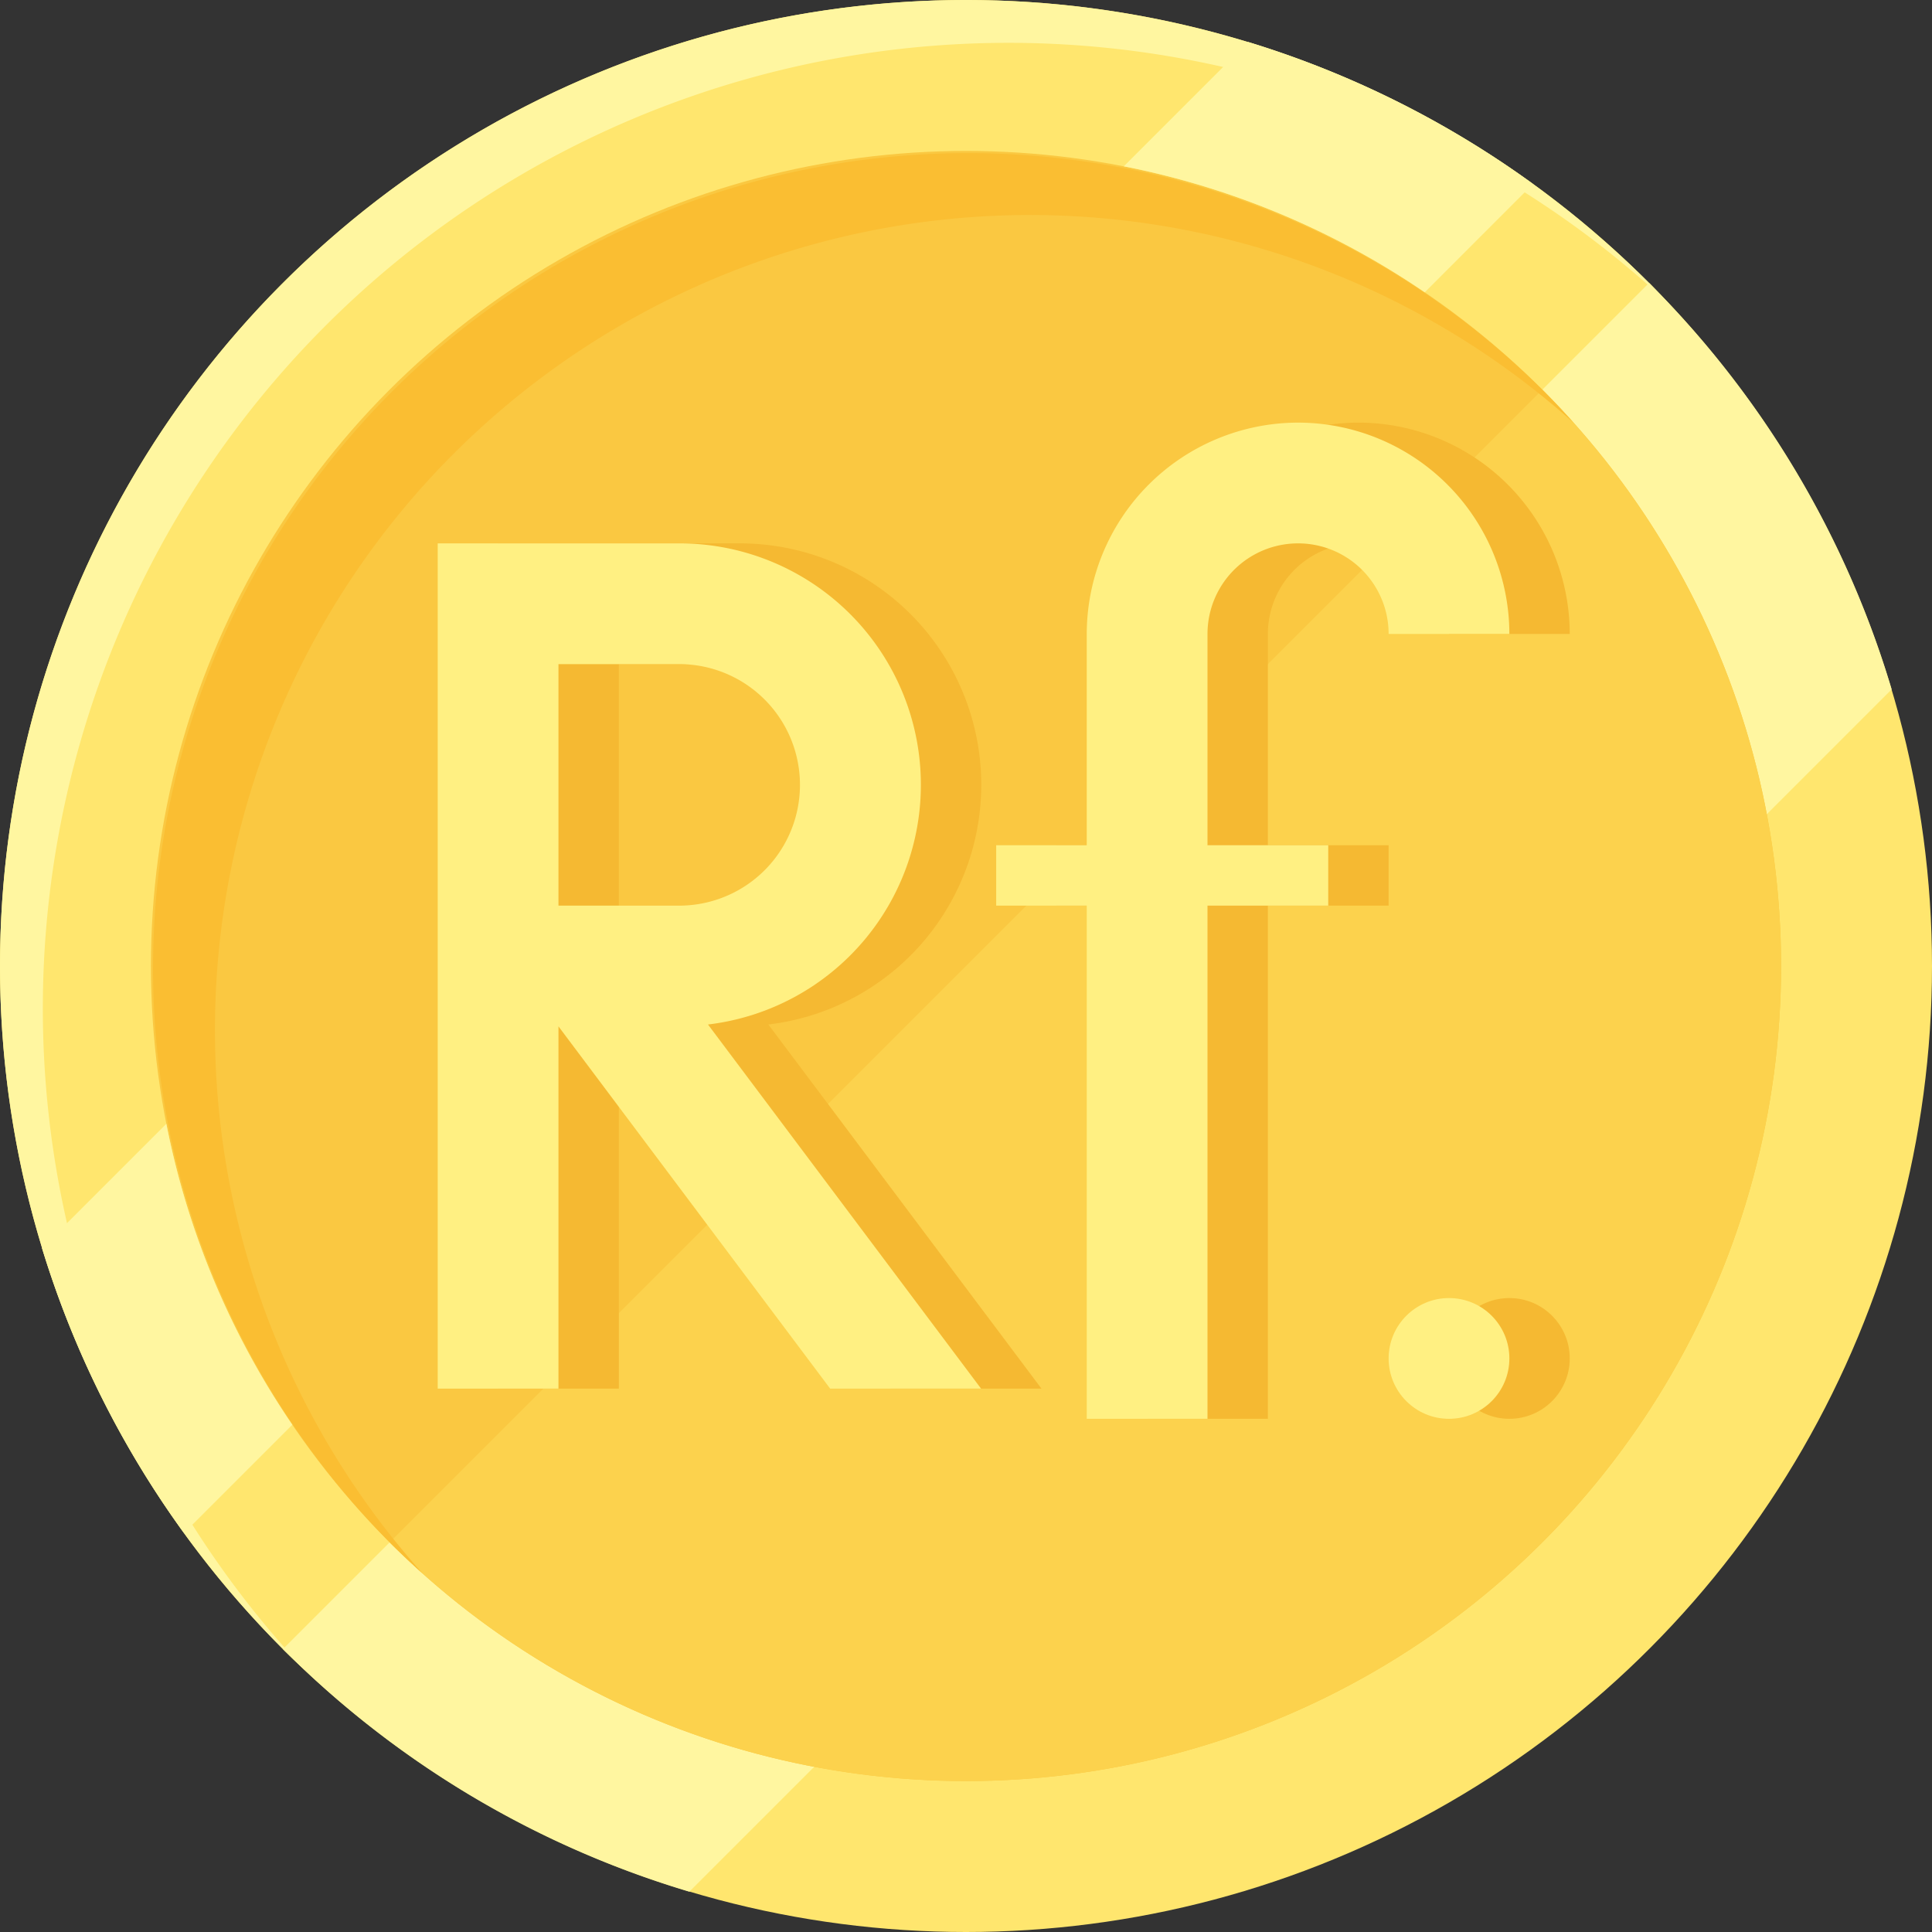 <?xml version="1.0" encoding="UTF-8"?> <svg xmlns="http://www.w3.org/2000/svg" id="flat" height="512" viewBox="0 0 64 64" width="512"><rect x="0" y="0" width="64" height="64" fill="#333333" stroke="none"/><circle cx="32" cy="32" fill="#ffe66e" r="32"></circle><path d="m54.627 9.373-45.255 45.255a31.856 31.856 0 0 0 13.463 8.037l39.829-39.829a31.856 31.856 0 0 0 -8.037-13.463z" fill="#fff6a0"></path><circle cx="32" cy="32" fill="#fac841" r="27"></circle><path d="m12.908 51.092a27 27 0 0 0 38.184-38.184z" fill="#fcd24d"></path><path d="m15.029 15.029a27 27 0 0 1 37.092-1.029c-.332-.37-.674-.735-1.03-1.091a27 27 0 0 0 -38.184 38.183c.356.356.721.698 1.091 1.03a27 27 0 0 1 1.03-37.093z" fill="#fabe32"></path><g fill="#fff6a0"><path d="m37.227 5.51 4.12-4.12a31.877 31.877 0 0 1 9.435 4.707l-3.585 3.586a26.847 26.847 0 0 0 -9.97-4.173z"></path><path d="m9.683 47.197-3.585 3.585a31.877 31.877 0 0 1 -4.707-9.435l4.12-4.12a26.848 26.848 0 0 0 4.172 9.97z"></path><path d="m10.787 10.787a31.994 31.994 0 0 0 -.689 44.53c-.243-.228-.488-.452-.725-.689a32 32 0 0 1 45.255-45.255c.237.237.461.482.689.725a31.994 31.994 0 0 0 -44.53.689z"></path></g><path d="m45 14a7.008 7.008 0 0 0 -7 7v7h-3v2h3v17h4v-17h4v-2h-4v-7a3 3 0 0 1 6 0h4a7.008 7.008 0 0 0 -7-7z" fill="#f5b932"></path><circle cx="50" cy="45" fill="#f5b932" r="2"></circle><path d="m43 14a7.008 7.008 0 0 0 -7 7v7h-3v2h3v17h4v-17h4v-2h-4v-7a3 3 0 0 1 6 0h4a7.008 7.008 0 0 0 -7-7z" fill="#fff082"></path><circle cx="48" cy="45" fill="#fff082" r="2"></circle><path d="m20.5 34 9 12h5l-9.047-12.062a7.997 7.997 0 0 0 -.953-15.938h-8v28h4zm0-12h4a4 4 0 0 1 0 8h-4z" fill="#f5b932"></path><path d="m18.5 34 9 12h4.999l-9.046-12.062a7.997 7.997 0 0 0 -.953-15.938h-8v28h4zm0-12h4a4 4 0 0 1 0 8h-4z" fill="#fff082"></path></svg> 